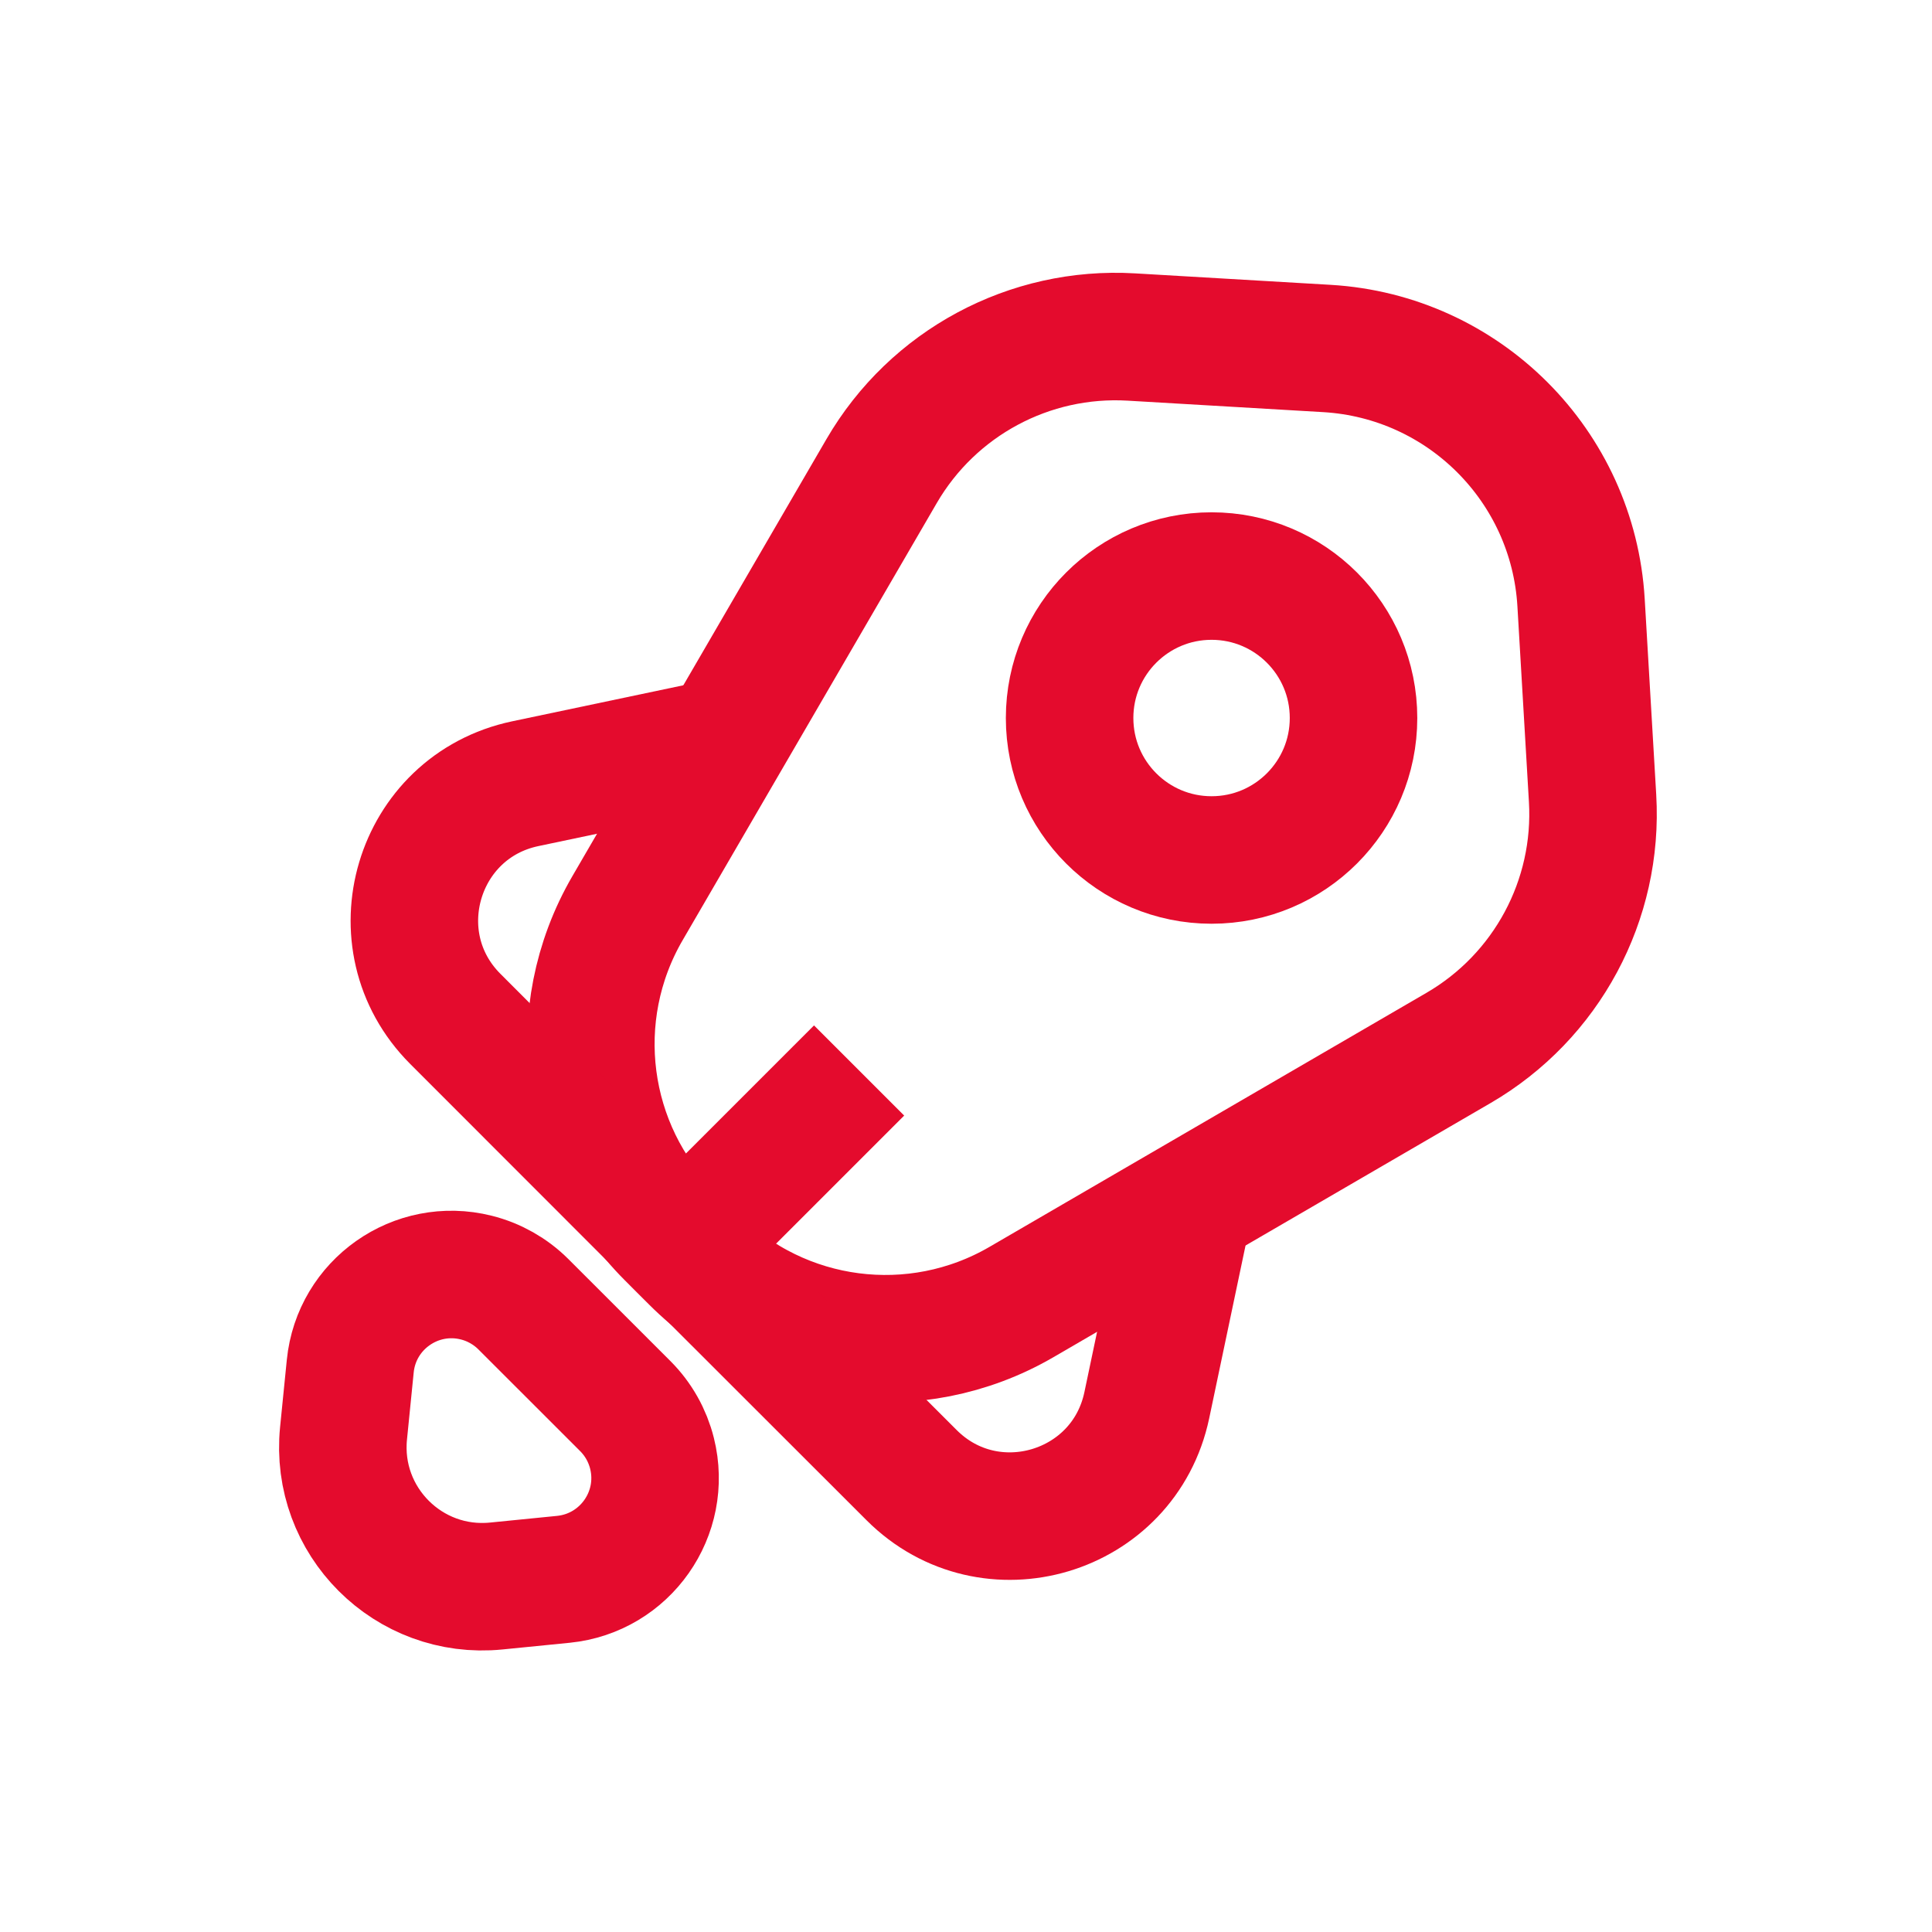 <svg width="48" height="48" viewBox="0 0 48 48" fill="none" xmlns="http://www.w3.org/2000/svg">
<path d="M16.947 30.993L17.247 31.292C19.402 33.448 22.74 33.882 25.376 32.35L36.236 26.036C38.428 24.762 39.716 22.363 39.567 19.832L39.281 14.972C39.081 11.572 36.368 8.859 32.968 8.658L28.108 8.373C25.577 8.224 23.178 9.512 21.904 11.703L15.59 22.564C14.057 25.2 14.492 28.537 16.648 30.693L16.947 30.993ZM16.947 30.993L21.344 26.596" stroke="#E40B2D" stroke-width="3.168" stroke-miterlimit="10"/>
<path d="M29.413 30.533L28.492 34.912C27.925 37.606 24.596 38.596 22.649 36.65L16.251 30.257" stroke="#E40B2D" stroke-width="3.168" stroke-miterlimit="10"/>
<path d="M17.43 18.549L13.05 19.471C10.357 20.038 9.367 23.367 11.312 25.314L17.706 31.712" stroke="#E40B2D" stroke-width="3.168" stroke-miterlimit="10"/>
<path d="M8.535 35.61L8.702 33.942C8.855 32.408 10.335 31.367 11.831 31.741C12.276 31.852 12.682 32.082 13.006 32.406L15.534 34.933C15.858 35.257 16.088 35.663 16.199 36.108C16.573 37.604 15.532 39.084 13.997 39.238L12.329 39.404C10.15 39.622 8.317 37.79 8.535 35.61Z" stroke="#E40B2D" stroke-width="3.168" stroke-miterlimit="10"/>
<circle cx="30.101" cy="17.839" r="3.527" stroke="#E40B2D" stroke-width="3.168" stroke-miterlimit="10"/>
</svg>
